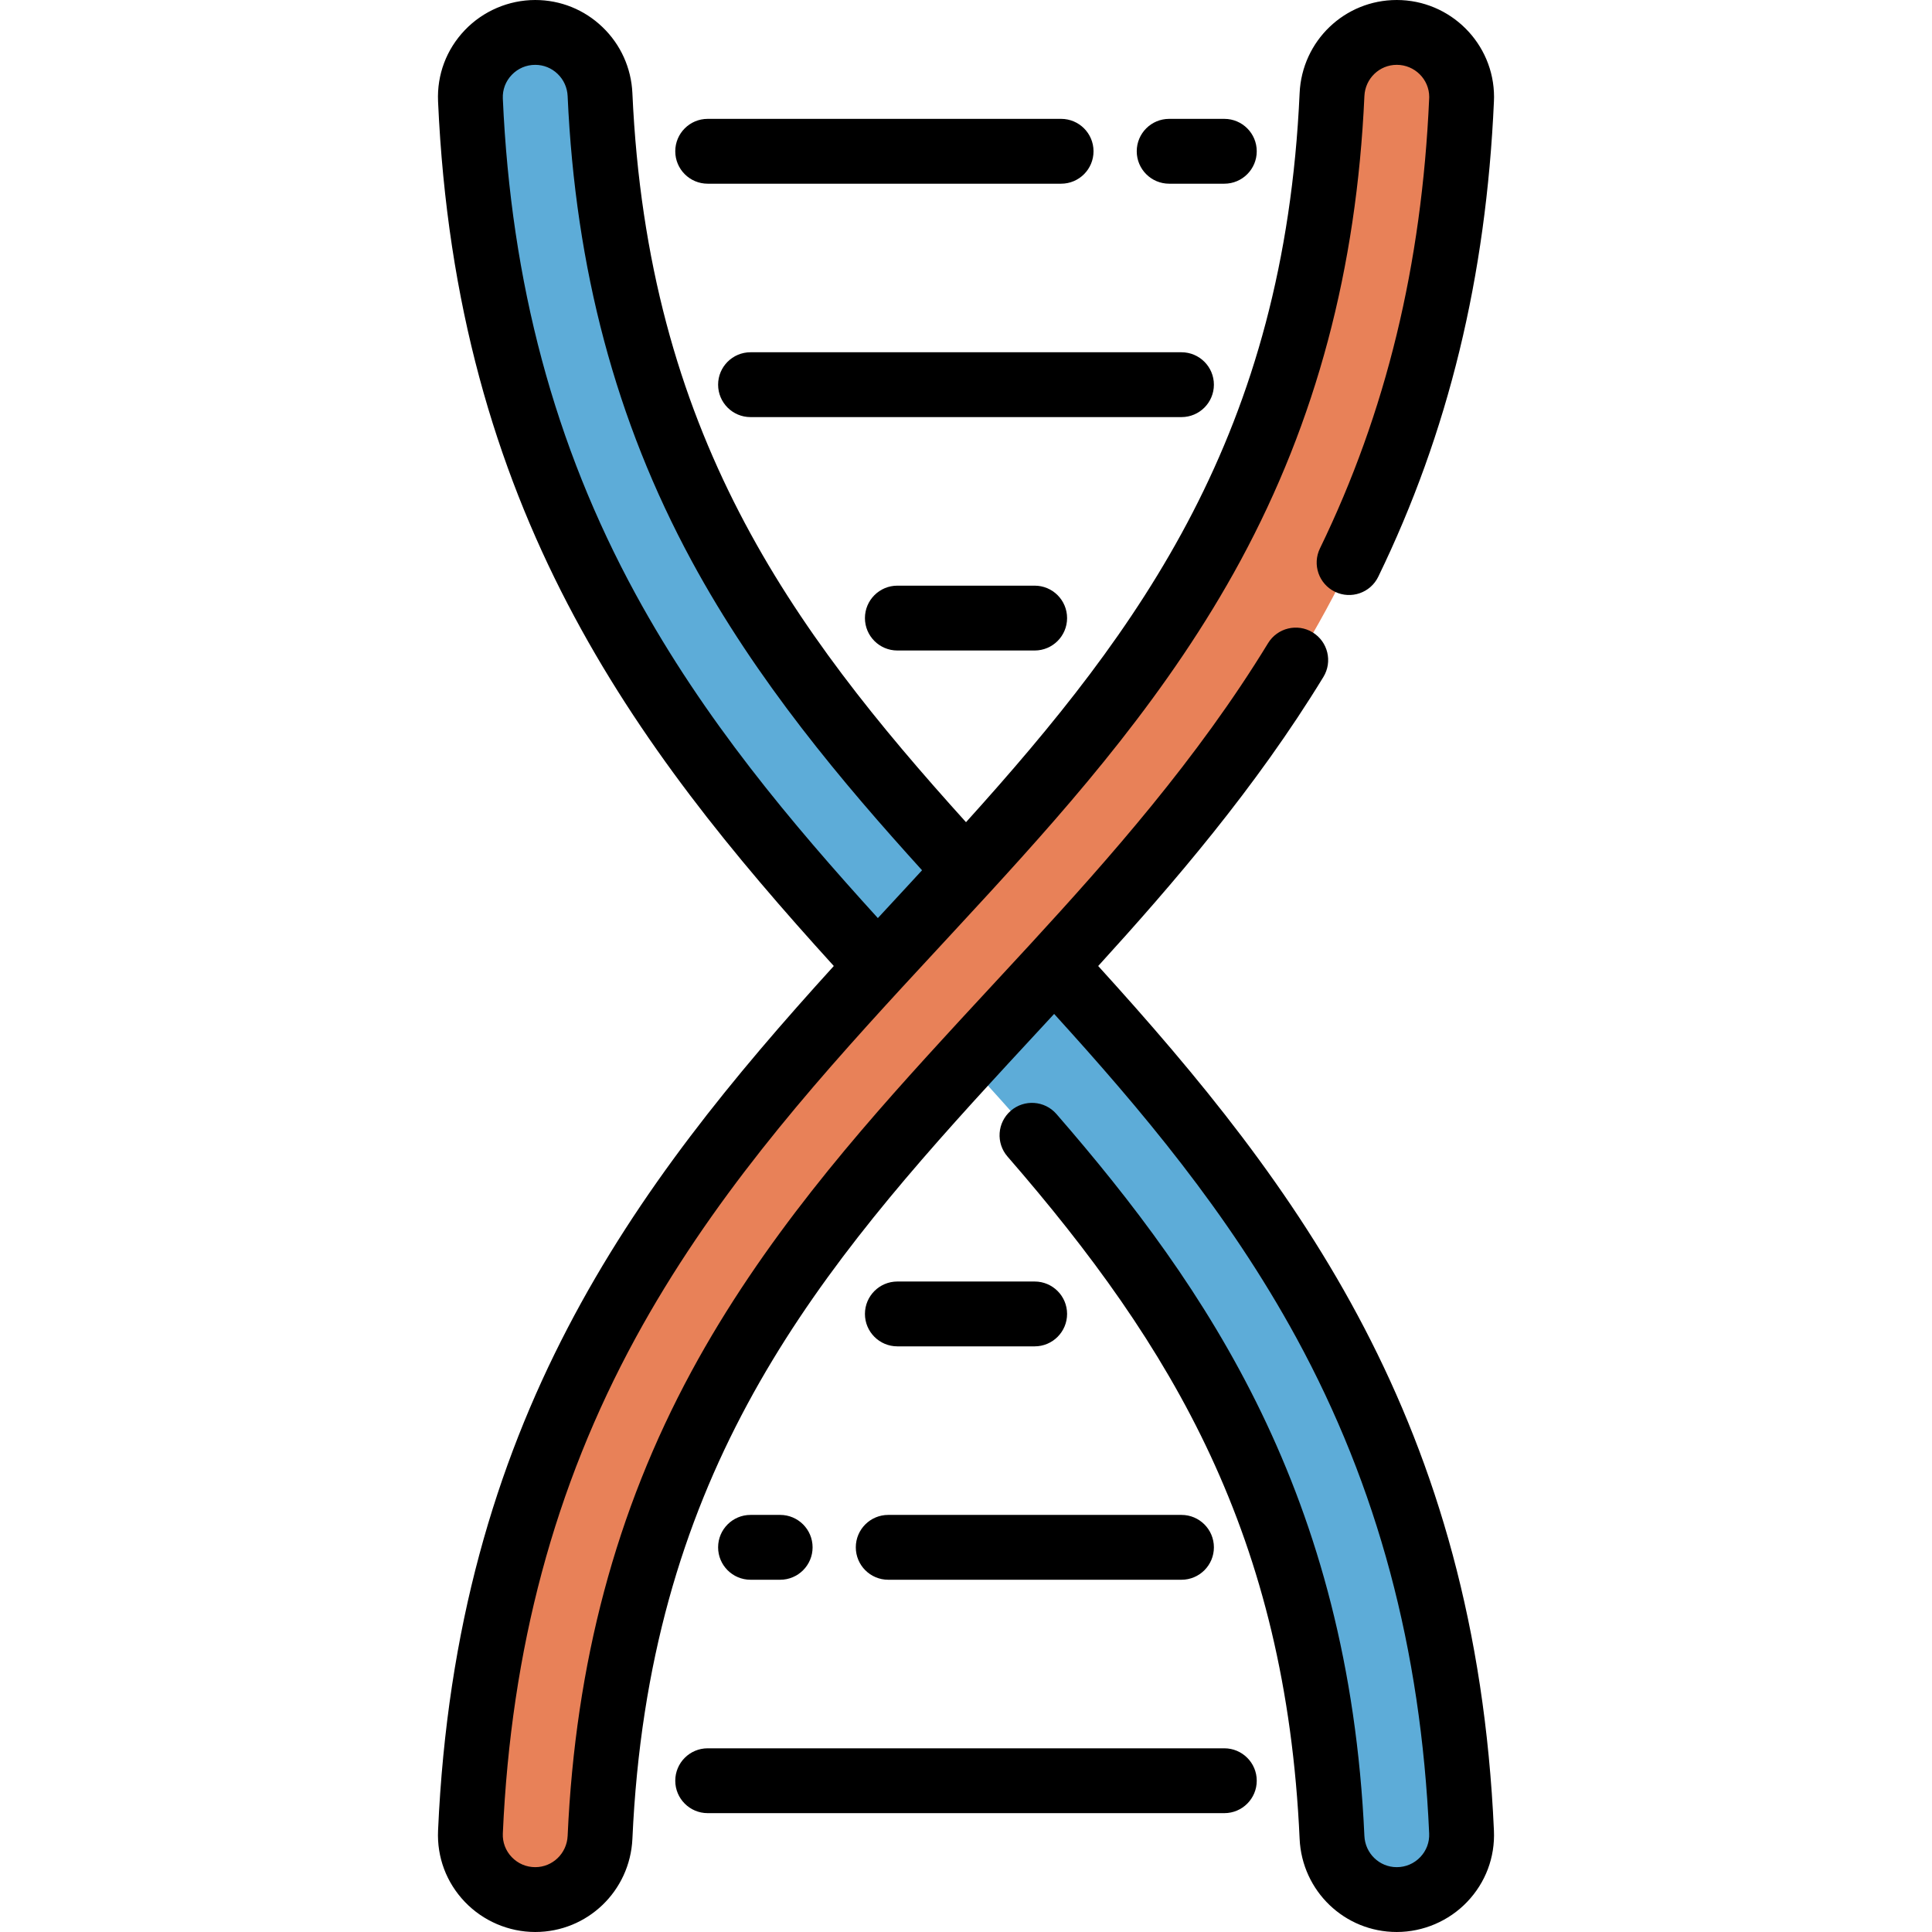 <?xml version="1.0" encoding="iso-8859-1"?>
<!-- Uploaded to: SVG Repo, www.svgrepo.com, Generator: SVG Repo Mixer Tools -->
<svg height="800px" width="800px" version="1.1" id="Layer_1" xmlns="http://www.w3.org/2000/svg" xmlns:xlink="http://www.w3.org/1999/xlink" 
	 viewBox="0 0 512.003 512.003" xml:space="preserve">
<path style="fill:#E88158;" d="M387.574,25.941c0,0.263-0.011,0.515-0.023,0.779c-4.925,111.025-55.701,172.66-107.932,229.507
	c-3.597,3.906-7.205,7.789-10.79,11.672c-4.227,4.57-8.442,9.106-12.6,13.665c-48.944,53.434-92.595,107.864-96.994,205.59
	c-0.424,9.209-7.949,16.483-17.17,16.483c-9.77,0-17.605-8.144-17.17-17.903c4.925-111.025,55.713-172.66,107.932-229.507
	c3.597-3.906,7.205-7.789,10.79-11.672c4.227-4.57,8.442-9.106,12.611-13.665c48.944-53.434,92.584-107.864,96.994-205.59
	c0.412-9.209,7.949-16.483,17.158-16.483C379.888,8.817,387.574,16.537,387.574,25.941z"/>
<g>
	<path style="fill:#5DACD8;" d="M387.551,485.733c0.435,9.759-7.399,17.903-17.17,17.903c-9.209,0-16.746-7.273-17.158-16.483
		c-4.41-97.727-48.05-152.157-96.994-205.59c4.158-4.559,8.373-9.095,12.6-13.665c3.585-3.883,7.193-7.766,10.79-11.672
		C331.849,313.074,382.625,374.708,387.551,485.733z"/>
	<path style="fill:#5DACD8;" d="M256.229,230.89c-4.169,4.559-8.384,9.095-12.611,13.665c-3.585,3.883-7.193,7.766-10.79,11.672
		C180.609,199.38,129.821,137.745,124.896,26.72c-0.435-9.759,7.399-17.903,17.17-17.903c4.616,0,8.797,1.821,11.878,4.788
		c3.093,2.967,5.086,7.09,5.292,11.695C163.634,123.027,207.285,177.457,256.229,230.89z"/>
</g>
<path d="M291.035,256.003c19.842-21.788,41.715-47.166,59.685-76.609c2.472-4.05,1.192-9.336-2.858-11.808
	c-4.05-2.472-9.335-1.191-11.808,2.858c-18.78,30.769-42.359,57.296-62.978,79.738c-2.096,2.276-4.196,4.544-6.292,6.808
	l-7.139,7.718c-3.349,3.618-6.686,7.223-9.974,10.828c-22.305,24.35-47.67,53.233-66.423,87.9
	c-20.021,37.014-30.757,77.282-32.818,123.098c-0.214,4.647-3.986,8.286-8.588,8.286c-2.373,0-4.584-0.945-6.226-2.662
	c-1.626-1.701-2.466-3.928-2.362-6.269c2.171-48.922,13.682-91.884,35.192-131.339c19.807-36.331,45.681-65.735,70.478-92.729
	c2.117-2.299,4.238-4.59,6.355-6.877l7.388-7.986c3.243-3.503,6.473-6.992,9.673-10.491c22.301-24.347,47.664-53.226,66.418-87.901
	c20.018-37.012,30.754-77.28,32.823-123.108c0.207-4.641,3.975-8.277,8.576-8.277c4.743,0,8.602,3.828,8.602,8.533
	c0,0.134-0.008,0.262-0.015,0.397c-1.959,44.163-11.428,83.163-28.947,119.231c-2.073,4.268-0.294,9.407,3.973,11.48
	c4.268,2.072,9.407,0.293,11.48-3.973c18.565-38.218,28.592-79.425,30.658-125.974c0.017-0.393,0.031-0.767,0.031-1.161
	C395.939,11.535,384.372,0,370.155,0c-13.815,0-25.121,10.845-25.74,24.686c-4.063,90.027-41.939,141.732-88.412,193.205
	c-46.477-51.476-84.361-103.186-88.412-193.202c-0.299-6.674-3.113-12.893-7.916-17.5c-4.811-4.634-11.146-7.188-17.832-7.188
	c-7.004,0-13.8,2.905-18.643,7.969c-4.899,5.123-7.423,11.838-7.11,18.906c4.791,107.992,51.777,170.685,104.878,229.126
	c-53.1,58.441-100.086,121.133-104.878,229.124c-0.315,7.069,2.21,13.785,7.11,18.907c4.844,5.064,11.639,7.969,18.643,7.969
	c13.803,0,25.114-10.84,25.751-24.687c4.235-94.08,45.415-146.316,94.759-200.187c3.271-3.587,6.579-7.16,9.9-10.747l7.105-7.681
	c22.833,25.121,46.058,52.57,64.2,85.851c21.506,39.453,33.017,82.415,35.187,131.341c0.104,2.34-0.734,4.566-2.362,6.268
	c-1.643,1.717-3.853,2.662-6.227,2.662c-4.601,0-8.368-3.636-8.577-8.28c-4.073-90.254-41.629-145.285-81.607-191.31
	c-3.11-3.581-8.536-3.963-12.12-0.852c-3.582,3.111-3.963,8.537-0.852,12.12c43.848,50.478,73.792,100.547,77.414,180.815
	c0.622,13.843,11.93,24.688,25.743,24.688c7.004,0,13.799-2.905,18.642-7.969c4.9-5.123,7.425-11.838,7.11-18.906
	C391.119,377.114,344.134,314.431,291.035,256.003z M133.255,26.113c-0.104-2.34,0.734-4.566,2.362-6.268
	c1.643-1.717,3.853-2.662,6.226-2.662c2.22,0,4.322,0.848,5.931,2.396c1.613,1.547,2.555,3.636,2.656,5.882
	c2.063,45.823,12.798,86.092,32.818,123.106c17.279,31.942,40.166,58.964,61.106,82.063c-1.433,1.551-2.856,3.102-4.294,4.656
	l-7.388,7.986c-0.01,0.01-0.019,0.022-0.03,0.032c-22.833-25.127-46.058-52.58-64.196-85.851
	C146.937,117.998,135.426,75.037,133.255,26.113z"/>
<path d="M309.841,48.683h14.62c4.744,0,8.591-3.846,8.591-8.591s-3.846-8.591-8.591-8.591h-14.62c-4.744,0-8.591,3.846-8.591,8.591
	S305.097,48.683,309.841,48.683z"/>
<path d="M187.544,48.683h93.662c4.744,0,8.591-3.846,8.591-8.591s-3.846-8.591-8.591-8.591h-93.662
	c-4.744,0-8.591,3.846-8.591,8.591S182.8,48.683,187.544,48.683z"/>
<path d="M321.697,101.945c0-4.744-3.846-8.591-8.591-8.591H198.899c-4.744,0-8.591,3.846-8.591,8.591s3.846,8.591,8.591,8.591
	h114.208C317.852,110.536,321.697,106.69,321.697,101.945z"/>
<path d="M237.81,155.207c-4.744,0-8.591,3.846-8.591,8.591c0,4.744,3.846,8.591,8.591,8.591h36.388c4.744,0,8.591-3.846,8.591-8.591
	c0-4.744-3.846-8.591-8.591-8.591H237.81z"/>
<path d="M324.462,463.323H187.544c-4.744,0-8.591,3.846-8.591,8.591c0,4.744,3.846,8.591,8.591,8.591h136.918
	c4.744,0,8.591-3.846,8.591-8.591C333.053,467.17,329.207,463.323,324.462,463.323z"/>
<path d="M206.754,418.652c4.744,0,8.591-3.846,8.591-8.591c0-4.744-3.846-8.591-8.591-8.591h-7.855
	c-4.744,0-8.591,3.846-8.591,8.591c0,4.744,3.846,8.591,8.591,8.591H206.754z"/>
<path d="M235.389,418.652h77.717c4.744,0,8.591-3.846,8.591-8.591c0-4.744-3.846-8.591-8.591-8.591h-77.717
	c-4.744,0-8.591,3.846-8.591,8.591C226.799,414.806,230.645,418.652,235.389,418.652z"/>
<path d="M237.81,356.8h36.388c4.744,0,8.591-3.846,8.591-8.591c0-4.744-3.846-8.591-8.591-8.591H237.81
	c-4.744,0-8.591,3.846-8.591,8.591C229.219,352.954,233.065,356.8,237.81,356.8z"/>
</svg>
